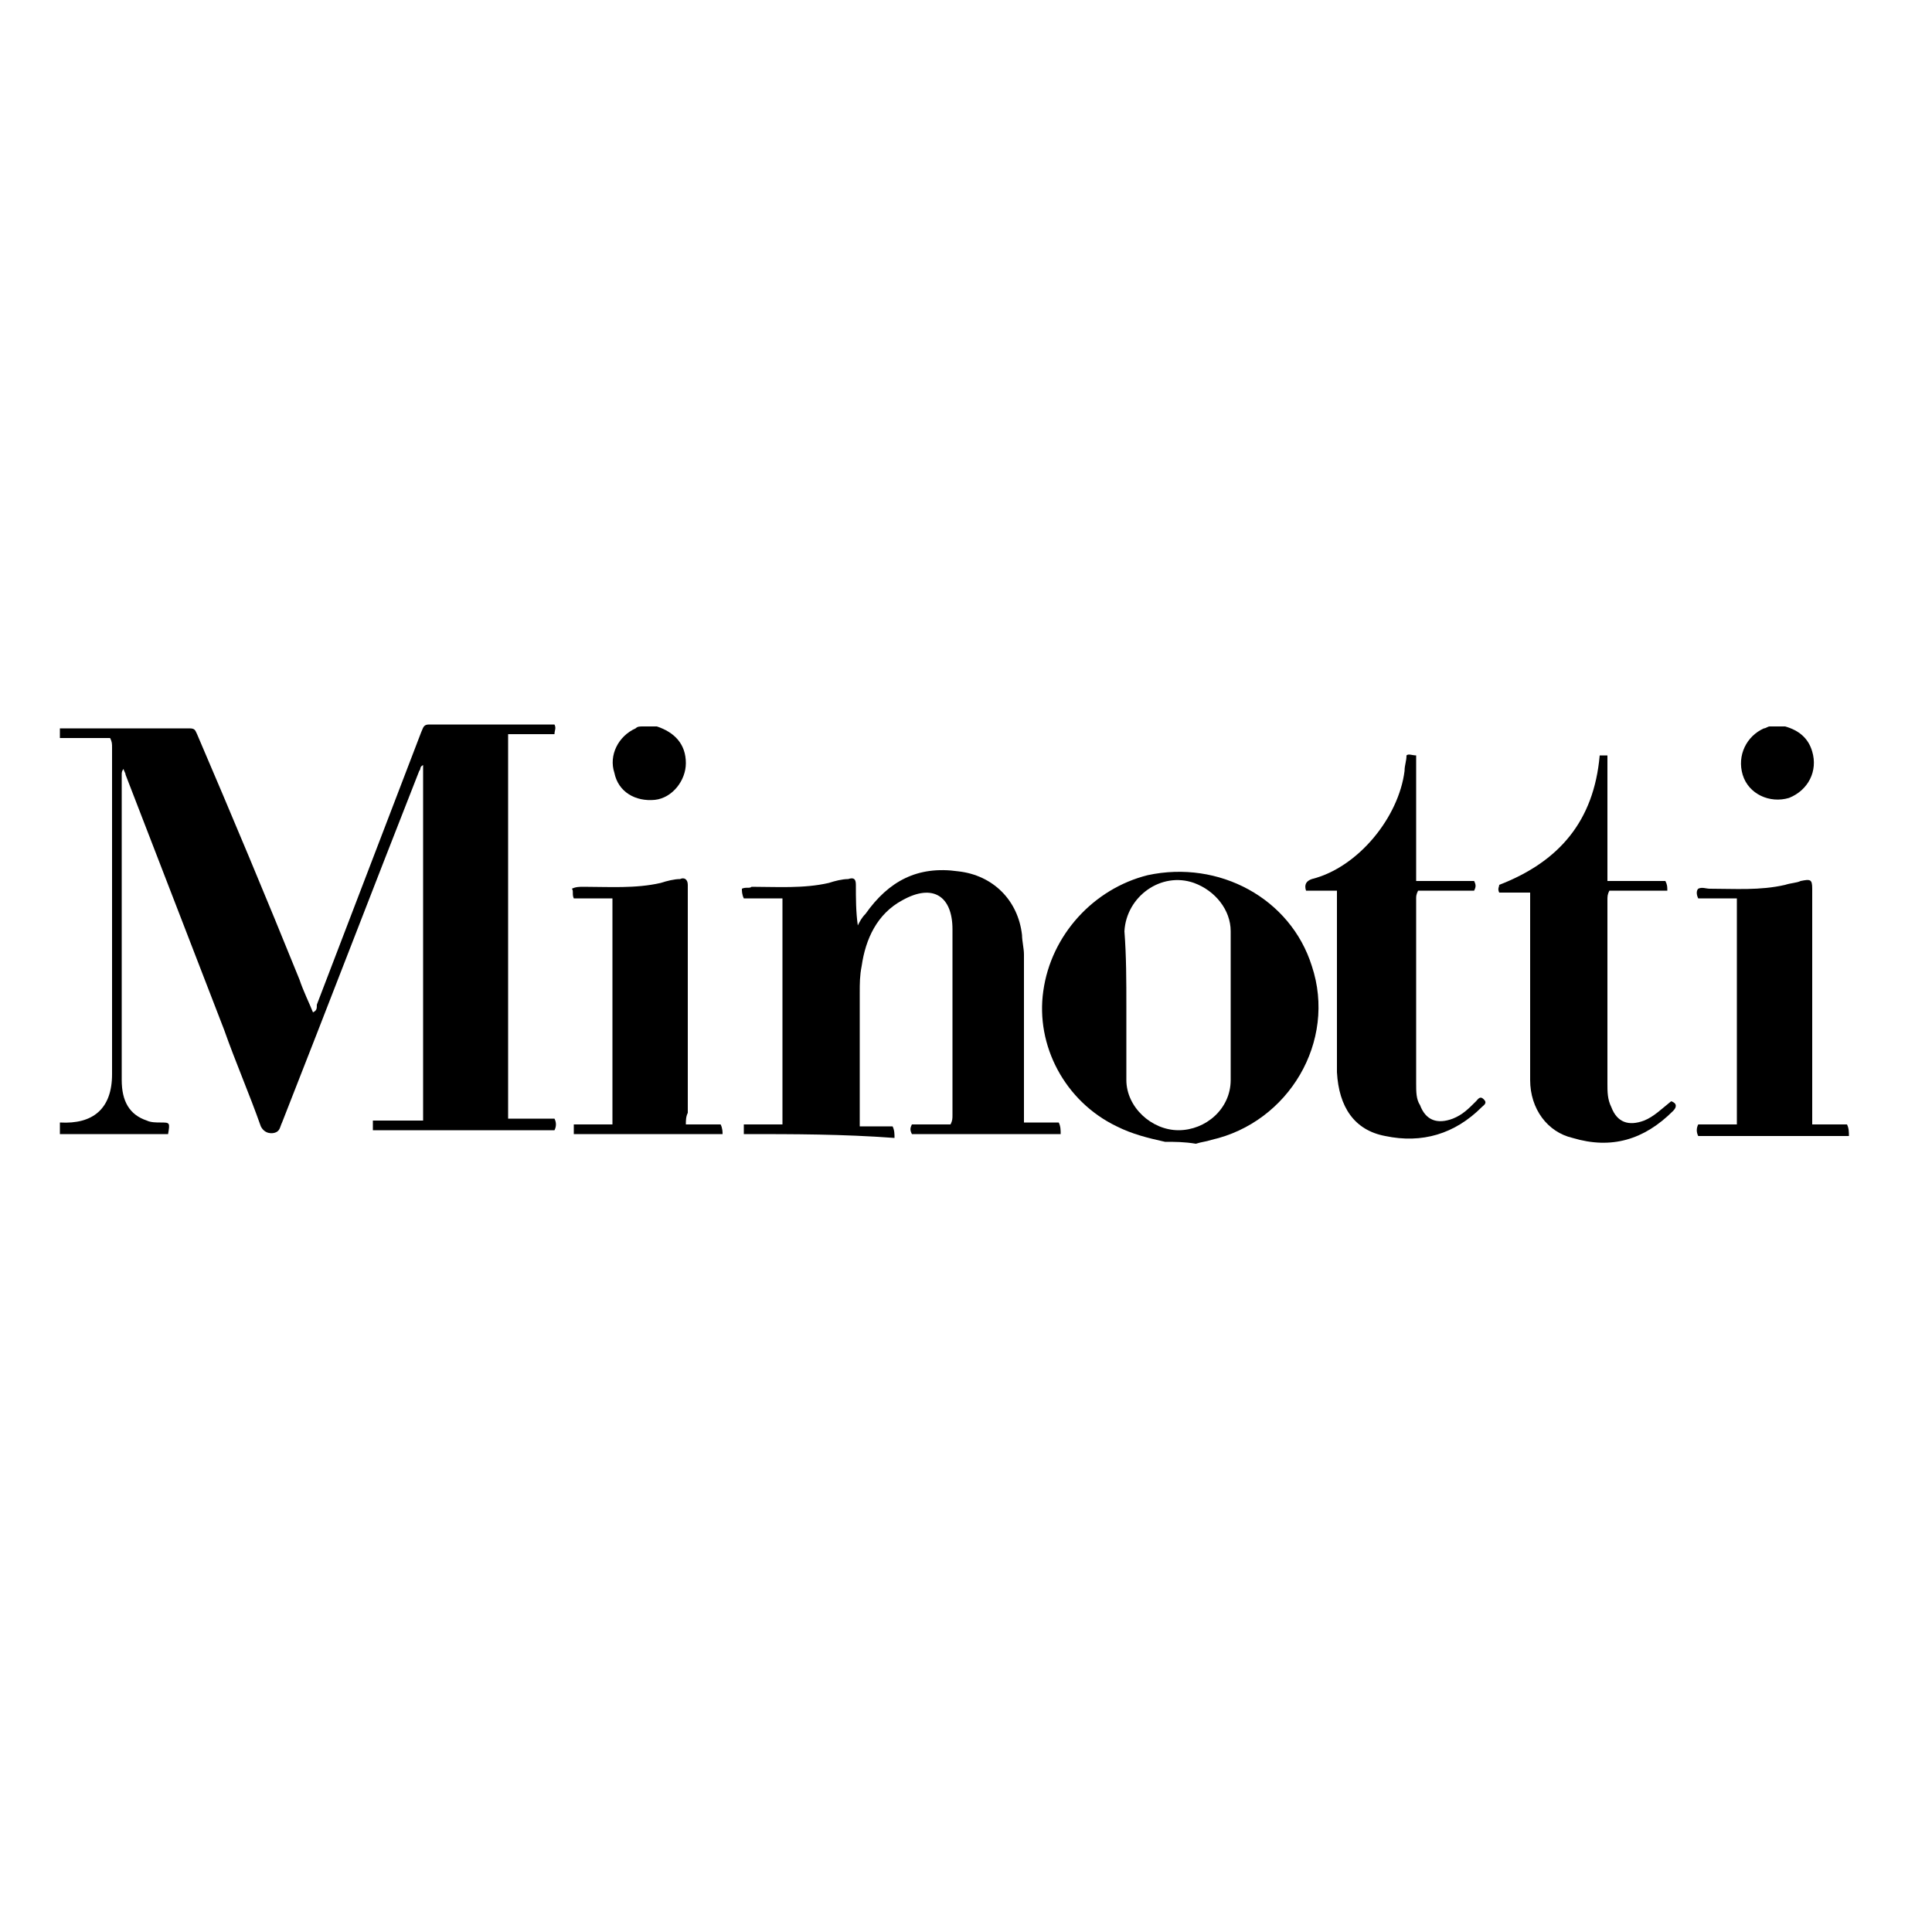 <?xml version="1.0" encoding="utf-8"?>
<!-- Generator: Adobe Illustrator 21.0.0, SVG Export Plug-In . SVG Version: 6.00 Build 0)  -->
<svg version="1.1" id="Layer_1" xmlns="http://www.w3.org/2000/svg" xmlns:xlink="http://www.w3.org/1999/xlink" x="0px" y="0px"
	 width="100px" height="100px" viewBox="0 0 100 100" style="enable-background:new 0 0 100 100;" xml:space="preserve">
<g>
	<g>
		<path d="M3.1,37.7c2.2,0,4.4,0,6.7,0c0.3,0,0.3,0.1,0.4,0.3c1.8,4.2,3.6,8.5,5.3,12.7c0.2,0.6,0.5,1.2,0.7,1.7
			c0.2-0.1,0.2-0.2,0.2-0.4c1.8-4.7,3.6-9.4,5.4-14.1c0.1-0.2,0.1-0.4,0.4-0.4c2.1,0,4.3,0,6.4,0c0,0,0.1,0,0.1,0
			c0.1,0.2,0,0.3,0,0.5c-0.8,0-1.6,0-2.4,0c0,6.7,0,13.3,0,19.9c0.8,0,1.6,0,2.4,0c0.1,0.2,0.1,0.4,0,0.6c-3.1,0-6.3,0-9.4,0
			c0-0.2,0-0.3,0-0.5c0.9,0,1.7,0,2.6,0c0-6.2,0-12.3,0-18.4c-0.2,0.1-0.1,0.2-0.2,0.3c-2.4,6.1-4.7,12.1-7.1,18.2
			c-0.1,0.2-0.1,0.4-0.3,0.5c-0.2,0.1-0.6,0.1-0.8-0.3c-0.6-1.7-1.3-3.3-1.9-5c-1.7-4.4-3.4-8.8-5.1-13.2c0-0.1-0.1-0.2-0.1-0.3
			c-0.1,0.1-0.1,0.2-0.1,0.3c0,5.3,0,10.5,0,15.8c0,1.1,0.4,1.8,1.3,2.1c0.2,0.1,0.5,0.1,0.7,0.1c0.5,0,0.5,0,0.4,0.6
			c-1.9,0-3.7,0-5.6,0c0-0.2,0-0.4,0-0.6c1.7,0.1,2.7-0.7,2.7-2.5c0-5.6,0-11.2,0-16.9c0-0.2,0-0.3-0.1-0.5c-0.9,0-1.7,0-2.6,0
			C3.1,38.1,3.1,37.9,3.1,37.7z"/>
		<path d="M60.3,59.1c-0.9-0.2-1.7-0.4-2.5-0.8c-2.7-1.3-4.2-4.2-3.8-7c0.4-2.9,2.6-5.3,5.4-6c3.7-0.8,7.4,1.2,8.5,4.7
			c1.3,3.9-1.2,8.1-5.2,9c-0.3,0.1-0.5,0.1-0.8,0.2C61.3,59.1,60.8,59.1,60.3,59.1z M58.3,52.1c0,1.3,0,2.6,0,3.8
			c0,1.4,1.3,2.6,2.7,2.6c1.4,0,2.7-1.1,2.7-2.6c0-2.6,0-5.2,0-7.7c0-1.1-0.8-2.1-1.9-2.5c-1.7-0.6-3.5,0.7-3.6,2.5
			C58.3,49.5,58.3,50.8,58.3,52.1z"/>
		<path d="M95.7,58.8c-2.4,0-4.8,0-7.3,0c-0.2,0-0.3,0-0.5,0c-0.1-0.2-0.1-0.4,0-0.6c0.7,0,1.3,0,2,0c0-3.9,0-7.8,0-11.7
			c-0.7,0-1.3,0-2,0c-0.1-0.2-0.1-0.4,0-0.5c0.2-0.1,0.4,0,0.6,0c1.3,0,2.6,0.1,3.9-0.2c0.3-0.1,0.6-0.1,0.8-0.2
			c0.5-0.1,0.6-0.1,0.6,0.4c0,2.1,0,4.3,0,6.4c0,1.8,0,3.6,0,5.3c0,0.1,0,0.3,0,0.5c0.6,0,1.2,0,1.8,0
			C95.7,58.4,95.7,58.6,95.7,58.8z"/>
		<path d="M34,37.6c0.9,0.3,1.5,0.9,1.5,1.9c0,0.9-0.7,1.8-1.6,1.9c-1,0.1-1.9-0.4-2.1-1.4c-0.3-0.9,0.2-1.9,1.1-2.3
			c0.1-0.1,0.2-0.1,0.4-0.1C33.5,37.6,33.7,37.6,34,37.6z"/>
		<path d="M92.4,37.6c0.7,0.2,1.2,0.6,1.4,1.3c0.3,1-0.2,2-1.2,2.4c-1,0.3-2.1-0.2-2.4-1.2c-0.3-1,0.2-2,1.1-2.4
			c0.1,0,0.2-0.1,0.3-0.1C91.8,37.6,92.1,37.6,92.4,37.6z"/>
		<path d="M38.5,58.7c0-0.1,0-0.2,0-0.3c0,0,0-0.1,0-0.2c0.7,0,1.3,0,2,0c0-3.9,0-7.8,0-11.7c-0.7,0-1.3,0-2,0
			c-0.1-0.2-0.1-0.4-0.1-0.5c0.2-0.1,0.4,0,0.5-0.1c1.3,0,2.7,0.1,4-0.2c0.3-0.1,0.7-0.2,1-0.2c0.3-0.1,0.4,0,0.4,0.3
			c0,0.7,0,1.4,0.1,2.1c0.1-0.2,0.2-0.4,0.4-0.6c1.2-1.7,2.7-2.5,4.8-2.2c1.8,0.2,3.1,1.5,3.3,3.3c0,0.3,0.1,0.7,0.1,1
			c0,2.7,0,5.5,0,8.2c0,0.2,0,0.3,0,0.5c0.6,0,1.2,0,1.8,0c0.1,0.2,0.1,0.4,0.1,0.6c-2.6,0-5.2,0-7.7,0c-0.1-0.2-0.1-0.3,0-0.5
			c0.7,0,1.3,0,2,0c0.1-0.2,0.1-0.3,0.1-0.5c0-3.2,0-6.4,0-9.6c0-1.7-1-2.4-2.6-1.5c-1.3,0.7-1.9,2-2.1,3.4
			c-0.1,0.5-0.1,0.9-0.1,1.4c0,2.1,0,4.2,0,6.4c0,0.1,0,0.3,0,0.5c0.6,0,1.2,0,1.7,0c0.1,0.2,0.1,0.4,0.1,0.6
			C43.6,58.7,41.1,58.7,38.5,58.7z"/>
		<path d="M82.8,39.1c0.2,0,0.3,0,0.4,0c0,2.2,0,4.3,0,6.5c1,0,2,0,3,0c0.1,0.2,0.1,0.3,0.1,0.5c-1,0-2,0-3,0
			c-0.1,0.2-0.1,0.3-0.1,0.5c0,3.2,0,6.3,0,9.5c0,0.4,0,0.8,0.2,1.2c0.3,0.8,0.9,1,1.7,0.7c0.5-0.2,0.9-0.6,1.4-1
			c0.3,0.1,0.3,0.3,0.1,0.5c-1.5,1.5-3.2,2-5.2,1.4c-1.3-0.3-2.2-1.5-2.2-3c0-1.9,0-3.7,0-5.6c0-1.3,0-2.7,0-4.1c-0.6,0-1.1,0-1.6,0
			c-0.1-0.2,0-0.3,0-0.4C80.7,44.6,82.5,42.5,82.8,39.1z"/>
		<path d="M69.2,46.1c-0.6,0-1.1,0-1.6,0c-0.1-0.3,0-0.5,0.3-0.6c2.4-0.6,4.5-3.2,4.8-5.6c0-0.3,0.1-0.5,0.1-0.8
			c0.1-0.1,0.3,0,0.5,0c0,2.2,0,4.3,0,6.5c1,0,2,0,3,0c0.1,0.2,0.1,0.3,0,0.5c-1,0-2,0-2.9,0c-0.1,0.2-0.1,0.3-0.1,0.4
			c0,3.2,0,6.4,0,9.6c0,0.4,0,0.8,0.2,1.1c0.3,0.8,0.9,1,1.7,0.7c0.5-0.2,0.8-0.5,1.2-0.9c0.1-0.1,0.2-0.3,0.4-0.1
			c0.2,0.2,0,0.3-0.1,0.4c-1.4,1.4-3.1,1.9-5,1.5c-1.6-0.3-2.4-1.5-2.5-3.3c0-0.6,0-1.3,0-1.9c0-2.4,0-4.7,0-7.1
			C69.2,46.5,69.2,46.3,69.2,46.1z"/>
		<path d="M35.5,58.2c0.6,0,1.2,0,1.8,0c0.1,0.2,0.1,0.4,0.1,0.5c-2.6,0-5.1,0-7.7,0c0-0.2,0-0.3,0-0.5c0.7,0,1.3,0,2,0
			c0-3.9,0-7.8,0-11.7c-0.7,0-1.3,0-2,0c-0.1-0.2,0-0.4-0.1-0.5c0.2-0.1,0.4-0.1,0.6-0.1c1.3,0,2.7,0.1,4-0.2c0.3-0.1,0.7-0.2,1-0.2
			c0.2-0.1,0.4,0,0.4,0.3c0,0.1,0,0.2,0,0.3c0,3.8,0,7.7,0,11.5C35.5,57.8,35.5,58,35.5,58.2z"/>
	</g>
</g>
</svg>
